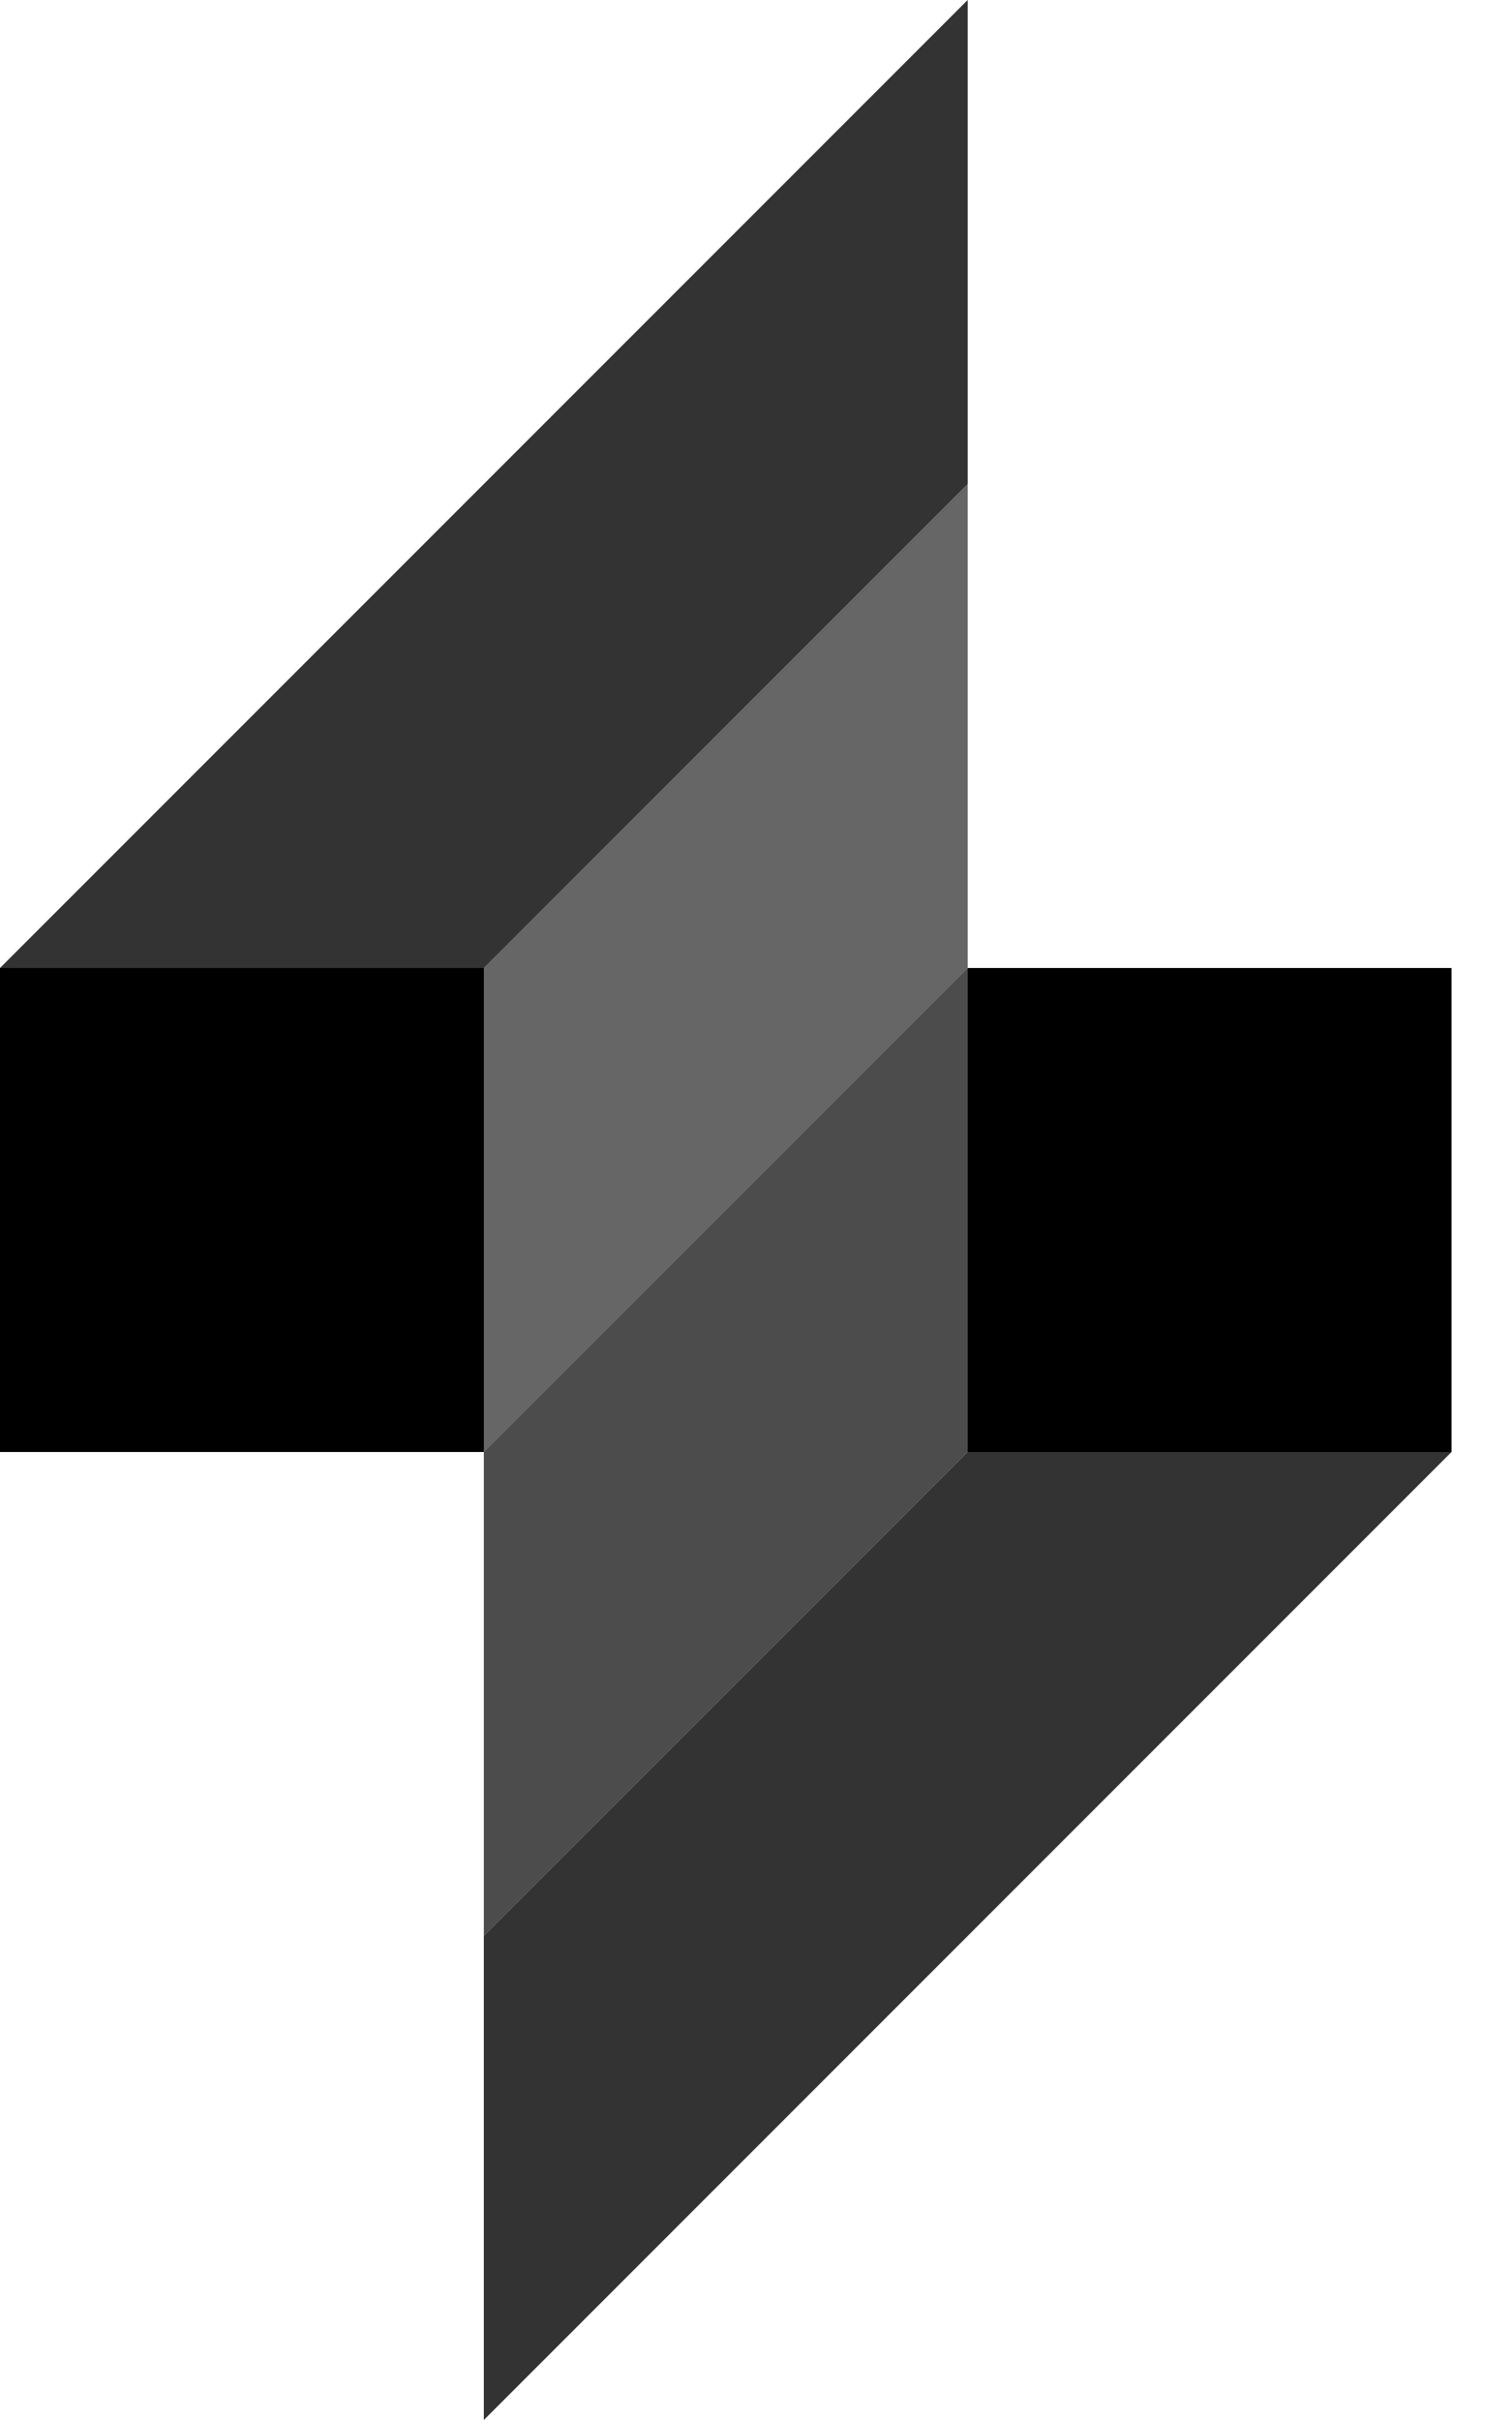 <svg width="20" height="32" viewBox="0 0 20 32" fill="none" xmlns="http://www.w3.org/2000/svg">
<rect y="12.8" width="6.4" height="6.4" fill="black"/>
<rect x="19.2" y="19.2" width="6.4" height="6.4" transform="rotate(180 19.2 19.2)" fill="black"/>
<path d="M6.4 12.8L12.8 6.4V12.8L6.4 19.2V12.8Z" fill="black" fill-opacity="0.6"/>
<path d="M12.8 19.2L6.4 25.6L6.4 19.2L12.8 12.8L12.8 19.2Z" fill="black" fill-opacity="0.7"/>
<path d="M0 12.8L12.8 0V6.4L6.4 12.8H0Z" fill="black" fill-opacity="0.8"/>
<path d="M19.2 19.2L6.4 32L6.4 25.6L12.8 19.2L19.2 19.2Z" fill="black" fill-opacity="0.8"/>
</svg>
